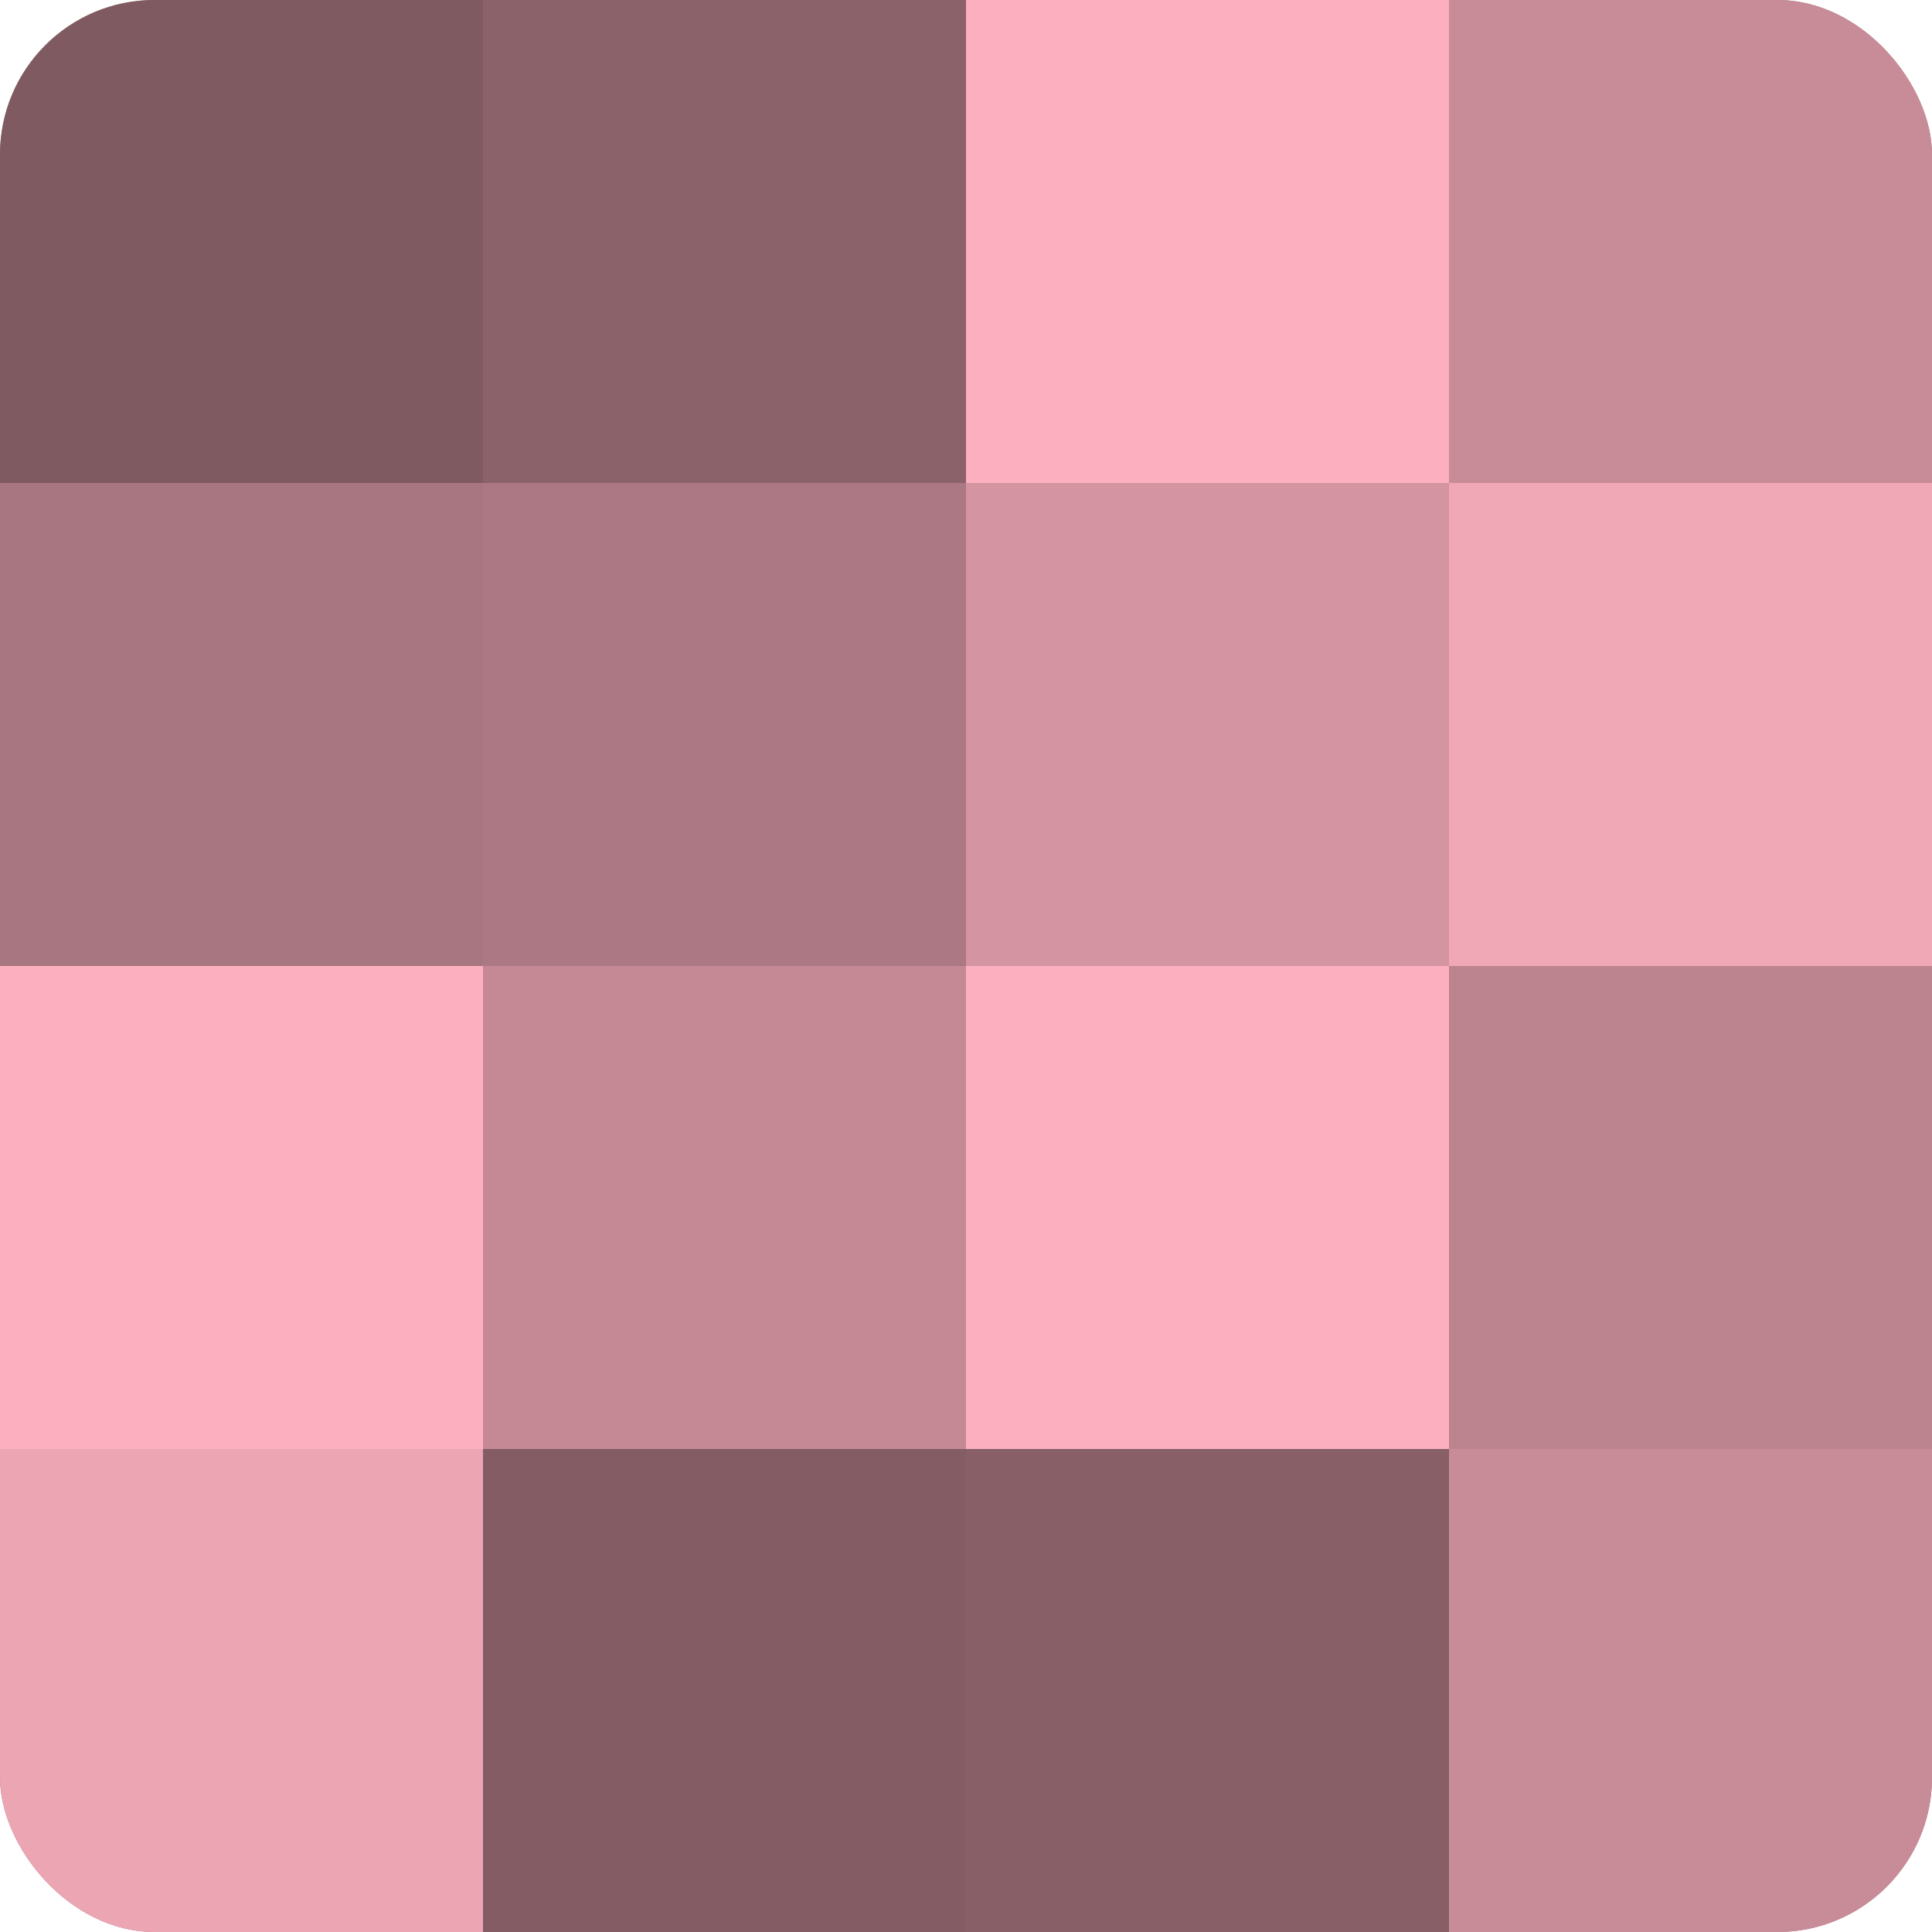 <?xml version="1.0" encoding="UTF-8"?>
<svg xmlns="http://www.w3.org/2000/svg" width="60" height="60" viewBox="0 0 100 100" preserveAspectRatio="xMidYMid meet"><defs><clipPath id="c" width="100" height="100"><rect width="100" height="100" rx="8" ry="8"/></clipPath></defs><g clip-path="url(#c)"><rect width="100" height="100" fill="#a0707a"/><rect width="25" height="25" fill="#805a61"/><rect y="25" width="25" height="25" fill="#a87680"/><rect y="50" width="25" height="25" fill="#fcb0bf"/><rect y="75" width="25" height="25" fill="#eca5b3"/><rect x="25" width="25" height="25" fill="#8c626a"/><rect x="25" y="25" width="25" height="25" fill="#ac7883"/><rect x="25" y="50" width="25" height="25" fill="#c48995"/><rect x="25" y="75" width="25" height="25" fill="#845d64"/><rect x="50" width="25" height="25" fill="#fcb0bf"/><rect x="50" y="25" width="25" height="25" fill="#d494a1"/><rect x="50" y="50" width="25" height="25" fill="#fcb0bf"/><rect x="50" y="75" width="25" height="25" fill="#885f67"/><rect x="75" width="25" height="25" fill="#c88c98"/><rect x="75" y="25" width="25" height="25" fill="#f0a8b6"/><rect x="75" y="50" width="25" height="25" fill="#bc848f"/><rect x="75" y="75" width="25" height="25" fill="#c88c98"/></g></svg>
